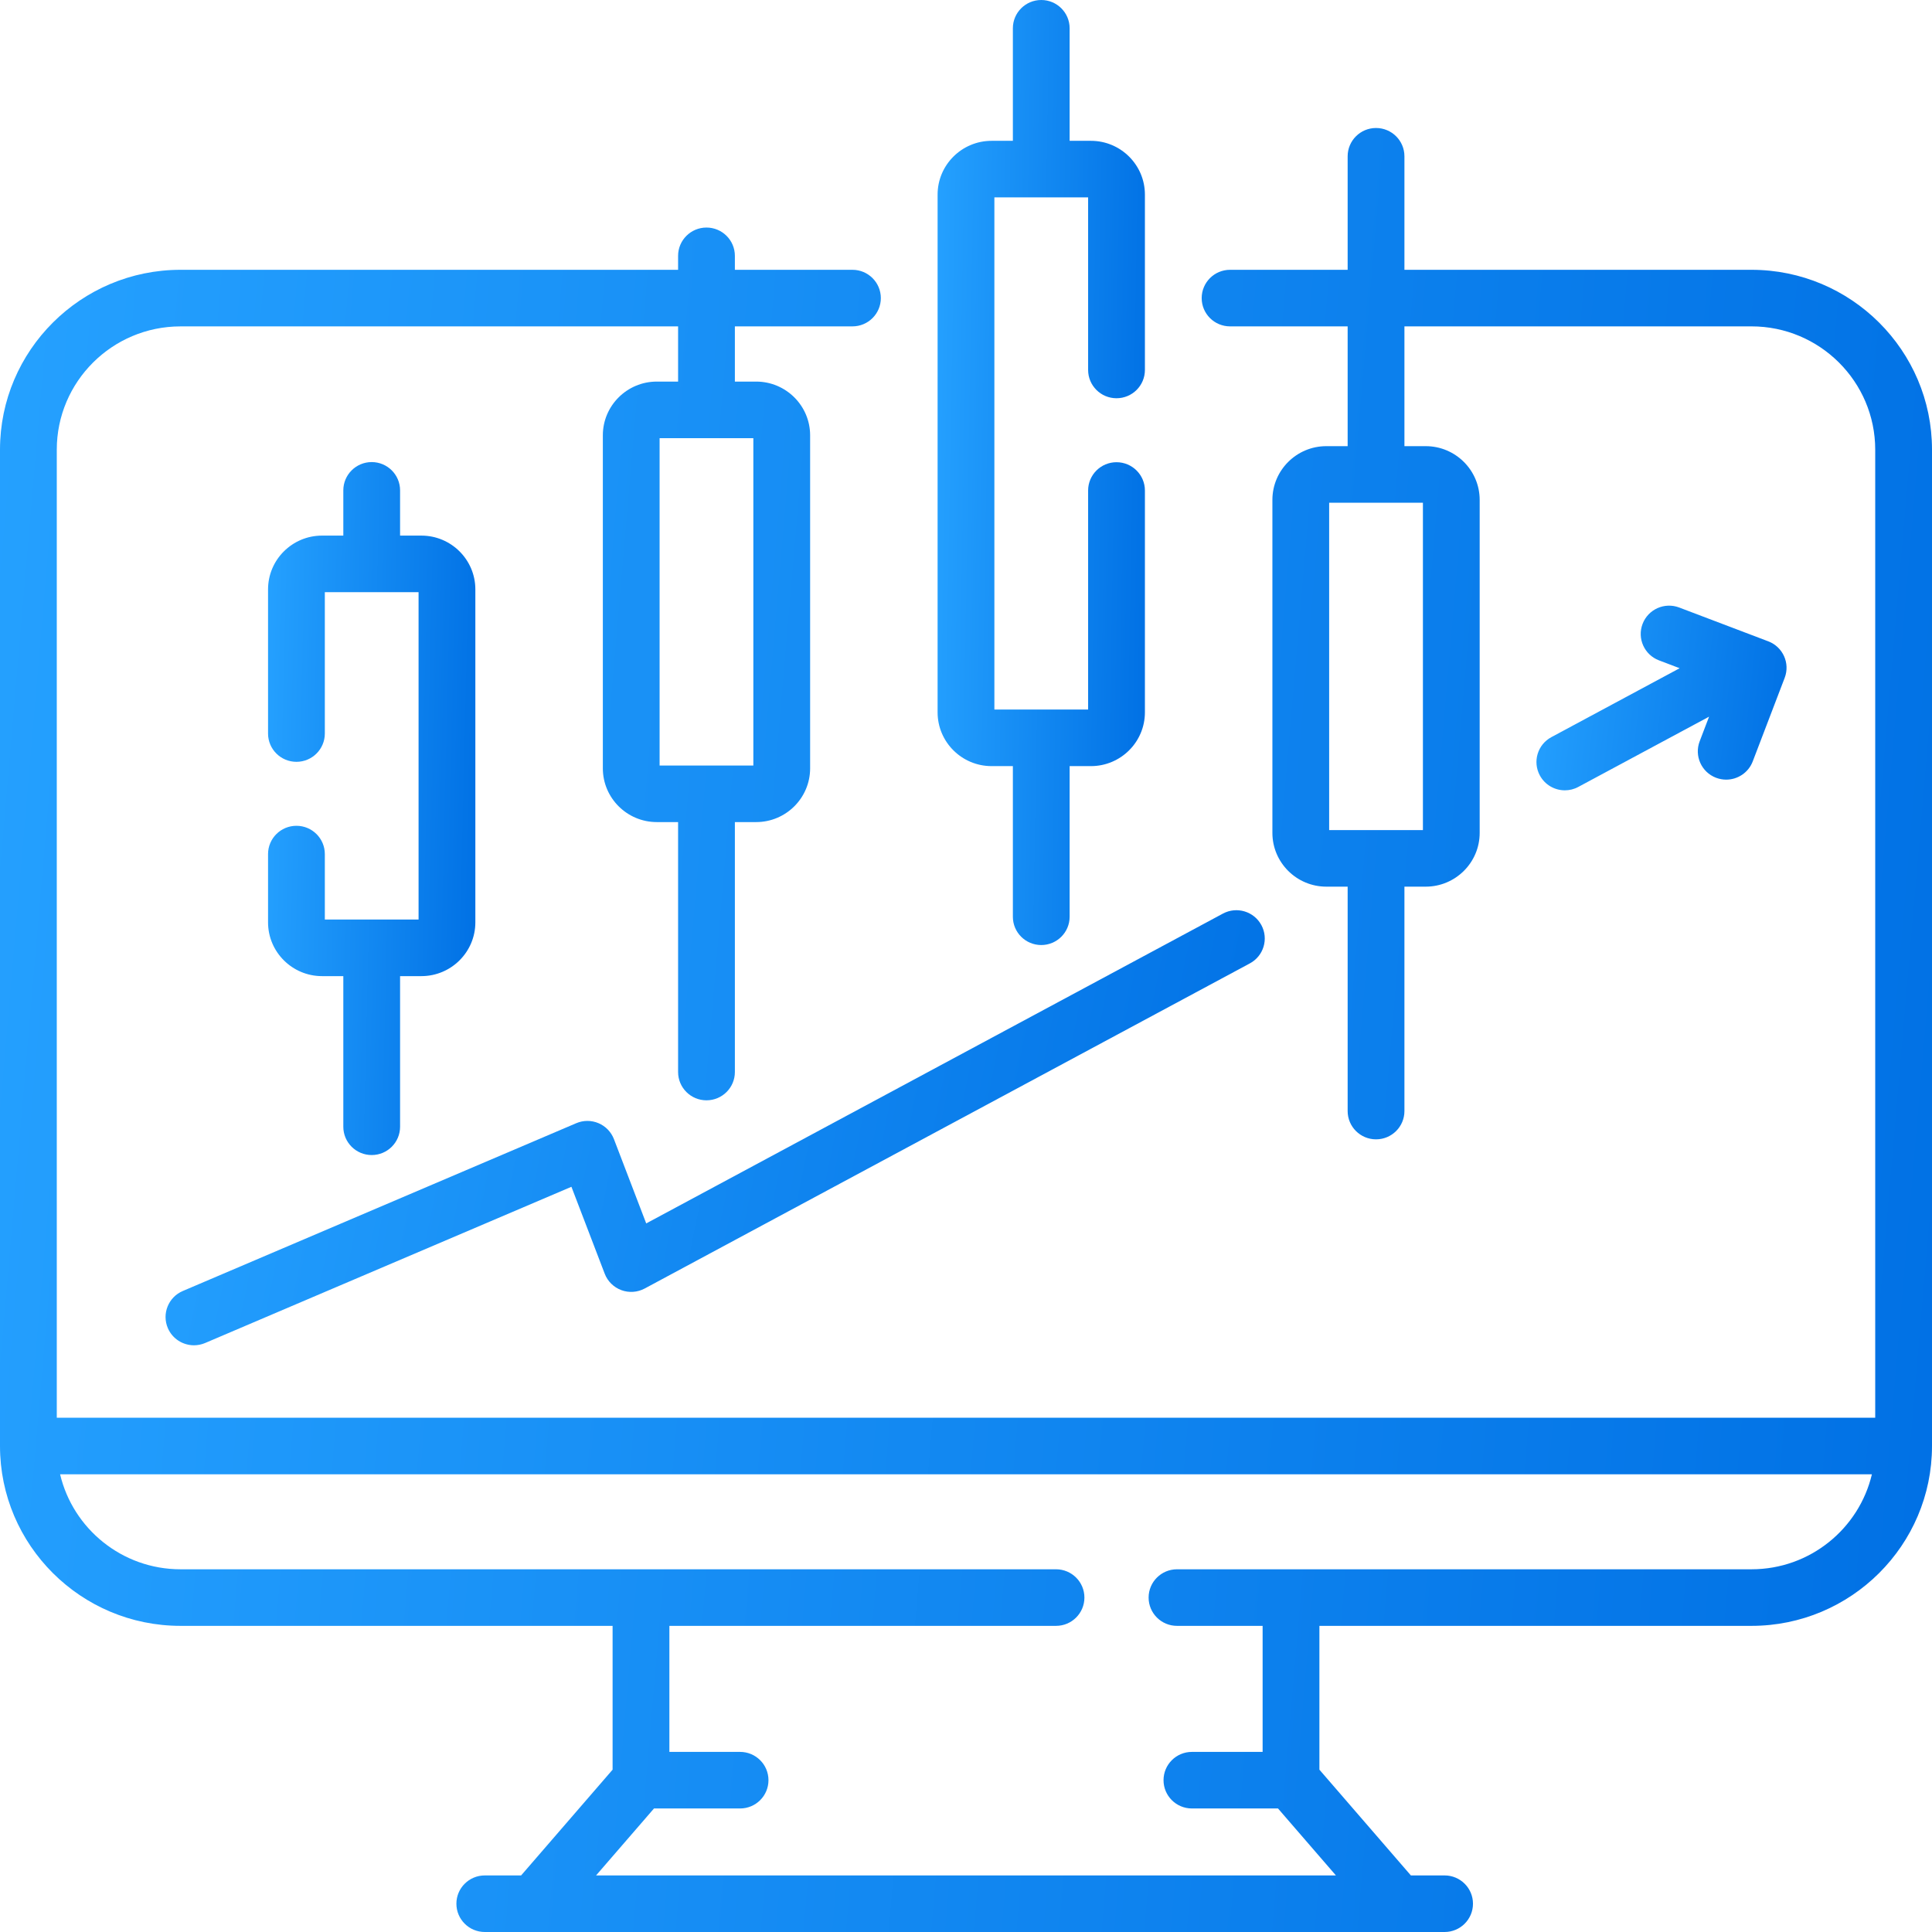 <svg width="100" height="100" viewBox="0 0 100 100" fill="none" xmlns="http://www.w3.org/2000/svg">
<g clip-path="url(#clip0_163_2737)">
<path d="M90.658 13.965H72.693V8.09C72.693 7.281 72.035 6.625 71.223 6.625C70.412 6.625 69.754 7.281 69.754 8.09V13.965H63.668C62.856 13.965 62.199 14.621 62.199 15.43C62.199 16.238 62.856 16.893 63.668 16.893H69.754V23.093H68.651C67.111 23.093 65.859 24.341 65.859 25.875V43.111C65.859 44.645 67.111 45.893 68.651 45.893H69.754V57.508C69.754 58.317 70.412 58.972 71.223 58.972C72.035 58.972 72.693 58.317 72.693 57.508V45.893H73.795C75.335 45.893 76.588 44.645 76.588 43.111V25.875C76.588 24.341 75.335 23.093 73.795 23.093H72.693V16.893H90.658C94.189 16.893 97.061 19.756 97.061 23.274V73.382H2.939V23.274C2.939 19.756 5.811 16.894 9.342 16.894H35.098V19.751H33.995C32.455 19.751 31.203 20.999 31.203 22.533V39.769C31.203 41.303 32.456 42.551 33.995 42.551H35.098V55.488C35.098 56.297 35.756 56.952 36.567 56.952C37.379 56.952 38.037 56.297 38.037 55.488V42.551H39.139C40.679 42.551 41.932 41.303 41.932 39.769V22.533C41.932 20.999 40.679 19.751 39.139 19.751H38.037V16.893H44.123C44.934 16.893 45.592 16.238 45.592 15.43C45.592 14.621 44.934 13.965 44.123 13.965H38.037V13.242C38.037 12.434 37.379 11.778 36.567 11.778C35.756 11.778 35.098 12.434 35.098 13.242V13.965H9.342C4.191 13.965 0 18.141 0 23.274V74.846C0 79.979 4.191 84.154 9.342 84.154H31.708V91.598L26.973 97.072H25.093C24.281 97.072 23.623 97.727 23.623 98.536C23.623 99.344 24.281 100 25.093 100H74.772C75.583 100 76.241 99.344 76.241 98.536C76.241 97.727 75.583 97.072 74.772 97.072H73.027L68.292 91.598V84.154H90.658C95.809 84.154 100 79.979 100 74.846V23.274C100 18.141 95.809 13.965 90.658 13.965ZM73.649 42.966H68.797V26.021H73.65V42.966H73.649ZM38.993 39.623H34.141V22.679H38.993V39.623ZM90.658 81.226H60.921C60.11 81.226 59.452 81.882 59.452 82.69C59.452 83.499 60.11 84.154 60.921 84.154H65.353V90.678H61.693C60.881 90.678 60.224 91.334 60.224 92.142C60.224 92.951 60.881 93.606 61.693 93.606H66.149L69.147 97.072H30.852L33.851 93.606H38.307C39.118 93.606 39.776 92.951 39.776 92.142C39.776 91.334 39.118 90.678 38.307 90.678H34.647V84.154H54.66C55.471 84.154 56.129 83.499 56.129 82.69C56.129 81.882 55.471 81.226 54.66 81.226H9.342C6.317 81.226 3.777 79.125 3.111 76.31H96.889C96.223 79.125 93.683 81.226 90.658 81.226Z" fill="url(#paint0_linear_163_2737)"/>
<path d="M15.344 42.743C14.532 42.743 13.874 43.398 13.874 44.207V47.741C13.874 49.276 15.127 50.524 16.667 50.524H17.77V58.321C17.77 59.129 18.428 59.785 19.239 59.785C20.05 59.785 20.708 59.129 20.708 58.321V50.524H21.811C23.351 50.524 24.604 49.276 24.604 47.741V30.506C24.604 28.971 23.351 27.723 21.811 27.723H20.708V25.381C20.708 24.573 20.05 23.917 19.239 23.917C18.428 23.917 17.77 24.573 17.77 25.381V27.723H16.667C15.127 27.723 13.874 28.971 13.874 30.506V37.968C13.874 38.776 14.532 39.432 15.344 39.432C16.155 39.432 16.813 38.776 16.813 37.968V30.651H19.237H19.239C19.239 30.651 19.24 30.651 19.241 30.651H21.665V47.596H16.813V44.207C16.813 43.398 16.155 42.743 15.344 42.743Z" fill="url(#paint1_linear_163_2737)"/>
<path d="M51.323 39.654H52.426V47.451C52.426 48.259 53.083 48.915 53.895 48.915C54.707 48.915 55.364 48.259 55.364 47.451V39.654H56.467C58.007 39.654 59.26 38.406 59.26 36.872V25.388C59.26 24.58 58.602 23.924 57.79 23.924C56.979 23.924 56.321 24.58 56.321 25.388V36.726H51.469V10.217H56.321V19.149C56.321 19.958 56.979 20.613 57.79 20.613C58.602 20.613 59.26 19.958 59.26 19.149V10.071C59.26 8.537 58.007 7.289 56.467 7.289H55.364V1.464C55.364 0.656 54.707 0 53.895 0C53.083 0 52.426 0.656 52.426 1.464V7.289H51.323C49.783 7.289 48.53 8.537 48.53 10.071V36.872C48.53 38.406 49.783 39.654 51.323 39.654Z" fill="url(#paint2_linear_163_2737)"/>
<path d="M79.703 40.138C79.968 40.628 80.474 40.907 80.997 40.907C81.233 40.907 81.472 40.851 81.693 40.731L88.461 37.095L87.975 38.368C87.686 39.124 88.066 39.97 88.825 40.258C88.997 40.323 89.173 40.354 89.347 40.354C89.939 40.354 90.497 39.995 90.721 39.411L92.375 35.084C92.664 34.328 92.283 33.483 91.525 33.195L86.916 31.445C86.158 31.157 85.309 31.536 85.02 32.292C84.731 33.048 85.111 33.893 85.87 34.181L86.938 34.587L80.299 38.154C79.584 38.538 79.317 39.426 79.703 40.138Z" fill="url(#paint3_linear_163_2737)"/>
<path d="M8.688 68.744C8.927 69.299 9.469 69.632 10.04 69.632C10.232 69.632 10.428 69.594 10.617 69.514L29.577 61.428L31.3 65.927C31.45 66.32 31.764 66.63 32.16 66.777C32.556 66.924 32.997 66.893 33.37 66.693L64.692 49.865C65.406 49.482 65.673 48.594 65.288 47.882C64.903 47.17 64.012 46.904 63.297 47.288L33.448 63.324L31.777 58.961C31.634 58.589 31.346 58.29 30.977 58.135C30.609 57.979 30.194 57.98 29.826 58.137L9.461 66.822C8.715 67.14 8.369 68 8.688 68.744Z" fill="url(#paint4_linear_163_2737)"/>
</g>
<defs>
<linearGradient id="paint0_linear_163_2737" x1="0" y1="6.625" x2="107.228" y2="15.835" gradientUnits="userSpaceOnUse">
<stop stop-color="#25A1FF"/>
<stop offset="1" stop-color="#0070E4"/>
</linearGradient>
<linearGradient id="paint1_linear_163_2737" x1="13.874" y1="23.917" x2="25.457" y2="24.195" gradientUnits="userSpaceOnUse">
<stop stop-color="#25A1FF"/>
<stop offset="1" stop-color="#0070E4"/>
</linearGradient>
<linearGradient id="paint2_linear_163_2737" x1="48.53" y1="0" x2="60.116" y2="0.204" gradientUnits="userSpaceOnUse">
<stop stop-color="#25A1FF"/>
<stop offset="1" stop-color="#0070E4"/>
</linearGradient>
<linearGradient id="paint3_linear_163_2737" x1="79.526" y1="31.349" x2="93.347" y2="32.85" gradientUnits="userSpaceOnUse">
<stop stop-color="#25A1FF"/>
<stop offset="1" stop-color="#0070E4"/>
</linearGradient>
<linearGradient id="paint4_linear_163_2737" x1="8.569" y1="47.112" x2="67.604" y2="59.073" gradientUnits="userSpaceOnUse">
<stop stop-color="#25A1FF"/>
<stop offset="1" stop-color="#0070E4"/>
</linearGradient>
<clipPath id="clip0_163_2737">
<rect width="100" height="100" fill="white"/>
</clipPath>
</defs>
</svg>

